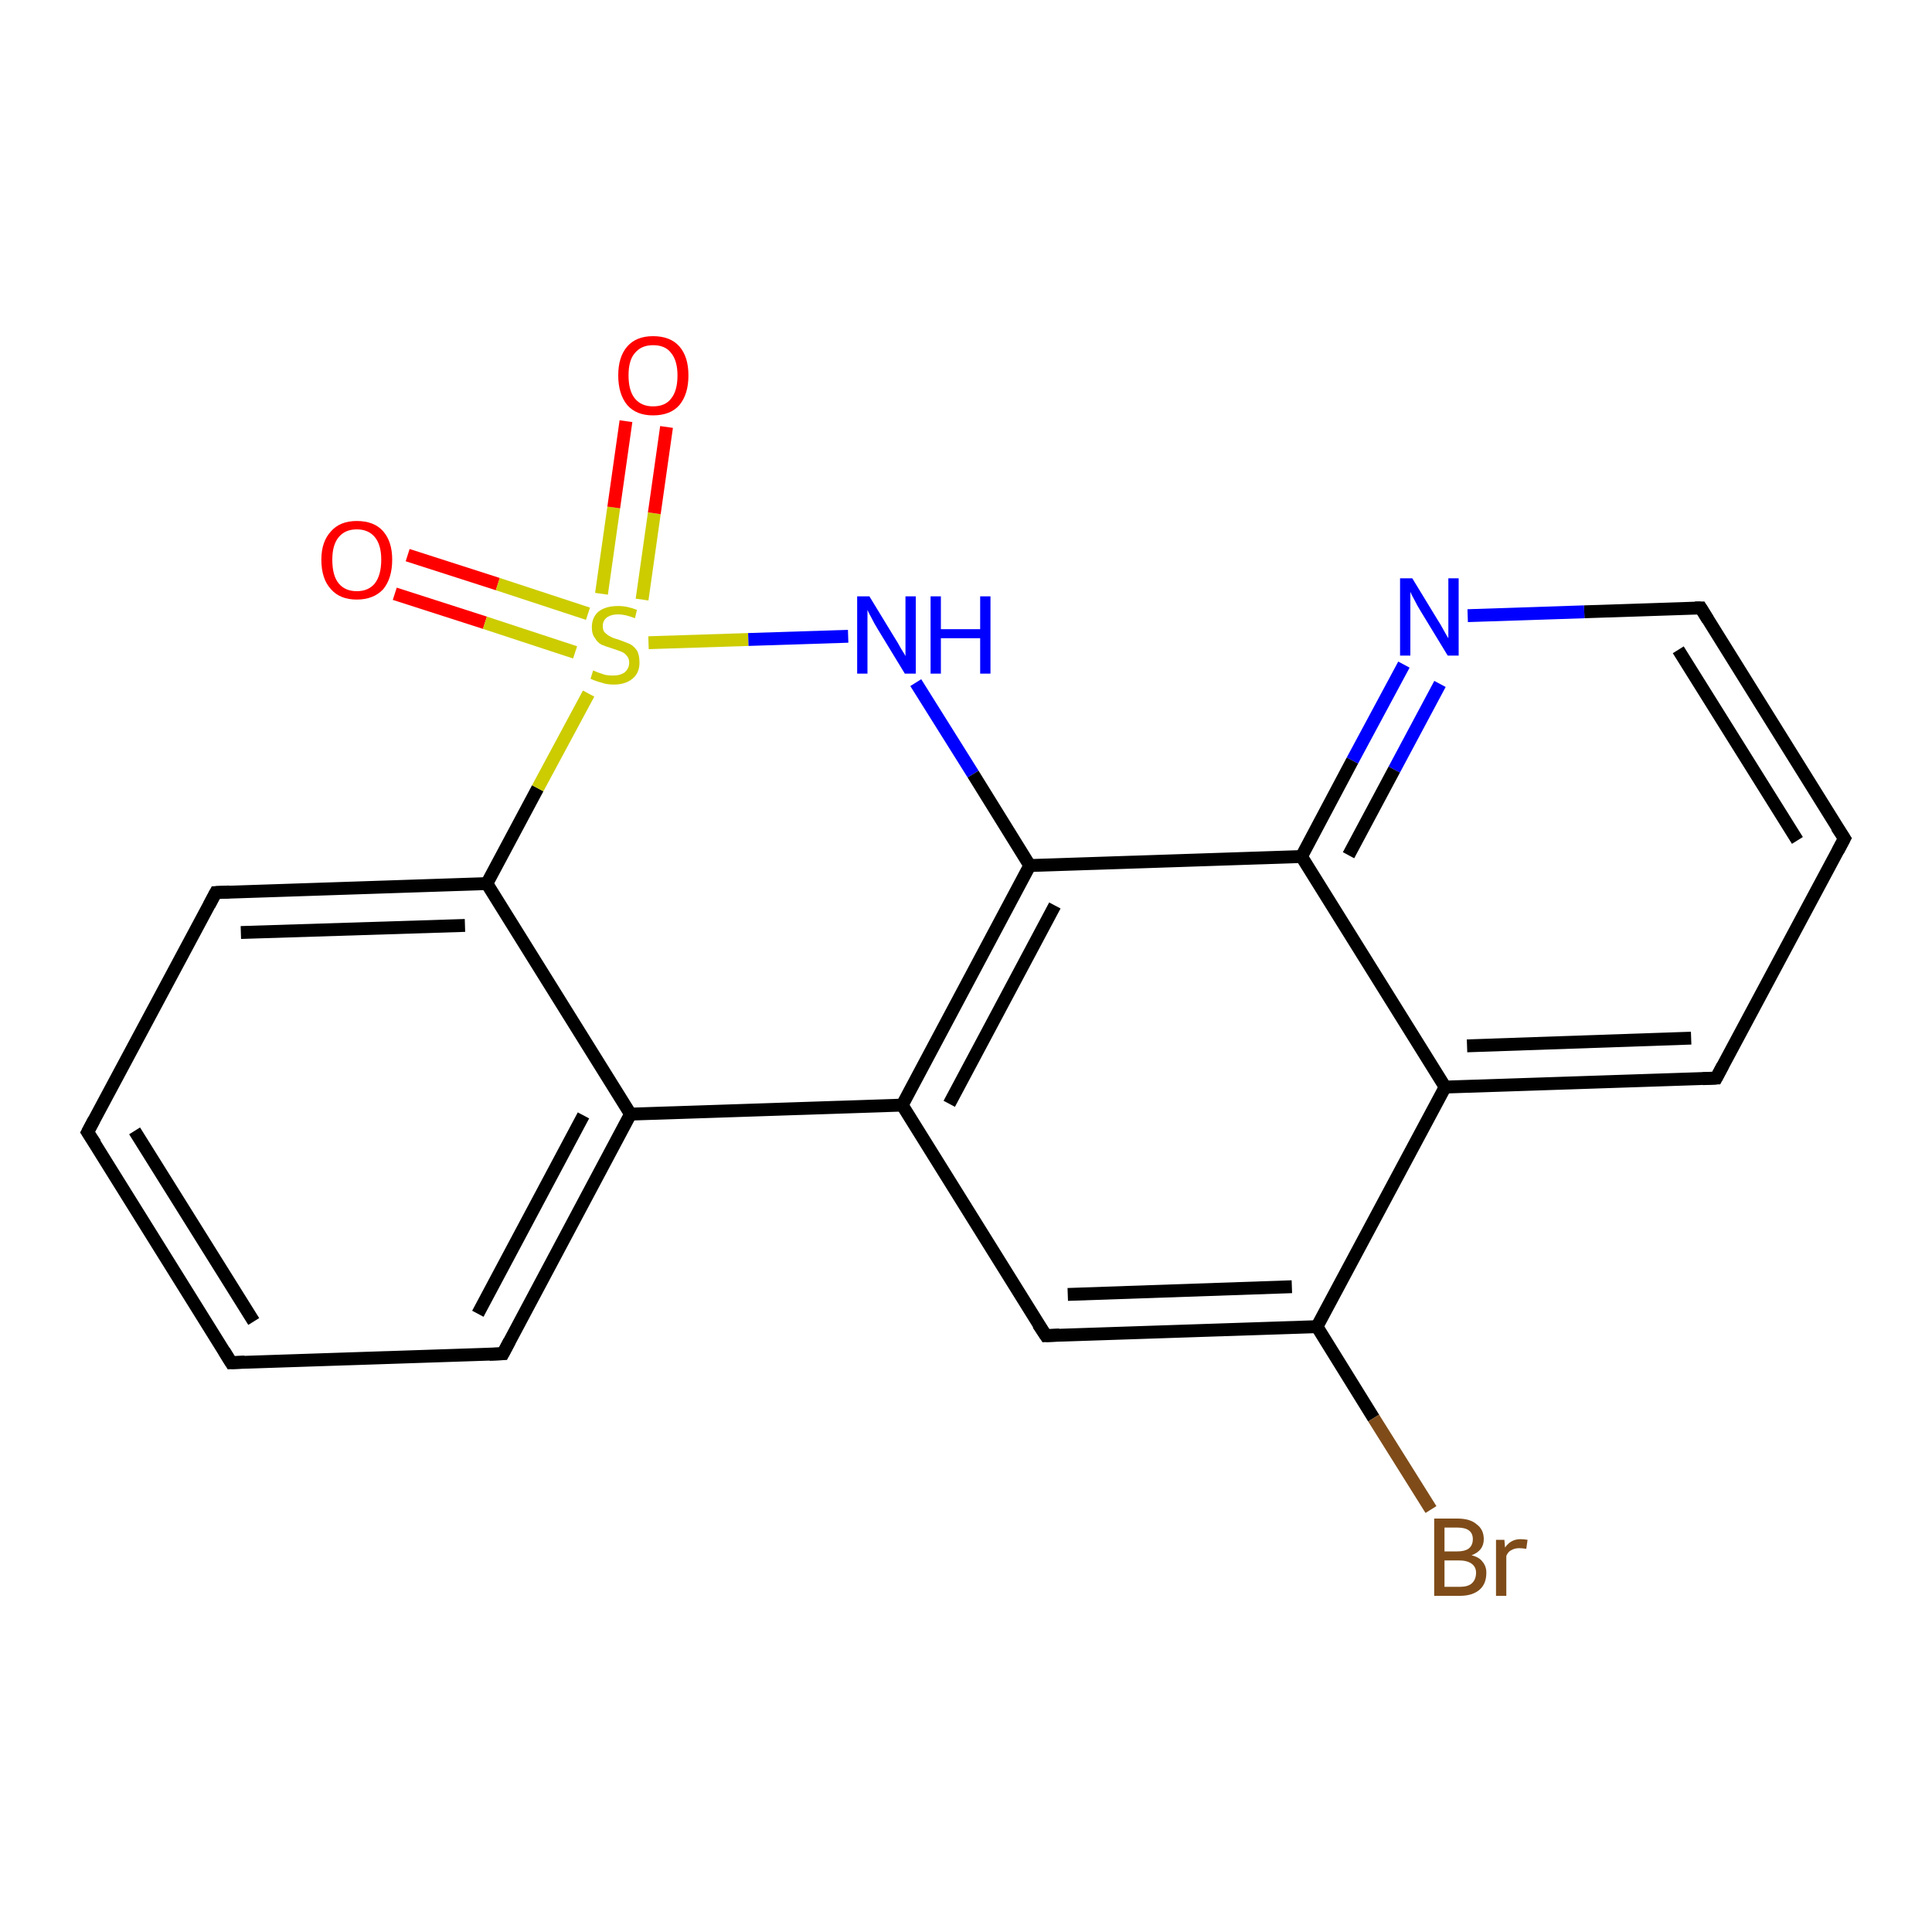 <?xml version='1.0' encoding='iso-8859-1'?>
<svg version='1.1' baseProfile='full'
              xmlns='http://www.w3.org/2000/svg'
                      xmlns:rdkit='http://www.rdkit.org/xml'
                      xmlns:xlink='http://www.w3.org/1999/xlink'
                  xml:space='preserve'
width='300px' height='300px' viewBox='0 0 300 300'>
<!-- END OF HEADER -->
<rect style='opacity:1.0;fill:#FFFFFF;stroke:none' width='300.0' height='300.0' x='0.0' y='0.0'> </rect>
<path class='bond-0 atom-0 atom-1' d='M 63.3,86.2 L 77.3,90.7' style='fill:none;fill-rule:evenodd;stroke:#FF0000;stroke-width:2.0px;stroke-linecap:butt;stroke-linejoin:miter;stroke-opacity:1' />
<path class='bond-0 atom-0 atom-1' d='M 77.3,90.7 L 91.3,95.3' style='fill:none;fill-rule:evenodd;stroke:#CCCC00;stroke-width:2.0px;stroke-linecap:butt;stroke-linejoin:miter;stroke-opacity:1' />
<path class='bond-0 atom-0 atom-1' d='M 61.3,92.2 L 75.3,96.7' style='fill:none;fill-rule:evenodd;stroke:#FF0000;stroke-width:2.0px;stroke-linecap:butt;stroke-linejoin:miter;stroke-opacity:1' />
<path class='bond-0 atom-0 atom-1' d='M 75.3,96.7 L 89.3,101.3' style='fill:none;fill-rule:evenodd;stroke:#CCCC00;stroke-width:2.0px;stroke-linecap:butt;stroke-linejoin:miter;stroke-opacity:1' />
<path class='bond-1 atom-1 atom-2' d='M 99.7,93.1 L 101.6,79.7' style='fill:none;fill-rule:evenodd;stroke:#CCCC00;stroke-width:2.0px;stroke-linecap:butt;stroke-linejoin:miter;stroke-opacity:1' />
<path class='bond-1 atom-1 atom-2' d='M 101.6,79.7 L 103.5,66.3' style='fill:none;fill-rule:evenodd;stroke:#FF0000;stroke-width:2.0px;stroke-linecap:butt;stroke-linejoin:miter;stroke-opacity:1' />
<path class='bond-1 atom-1 atom-2' d='M 93.4,92.2 L 95.3,78.8' style='fill:none;fill-rule:evenodd;stroke:#CCCC00;stroke-width:2.0px;stroke-linecap:butt;stroke-linejoin:miter;stroke-opacity:1' />
<path class='bond-1 atom-1 atom-2' d='M 95.3,78.8 L 97.2,65.4' style='fill:none;fill-rule:evenodd;stroke:#FF0000;stroke-width:2.0px;stroke-linecap:butt;stroke-linejoin:miter;stroke-opacity:1' />
<path class='bond-2 atom-1 atom-3' d='M 100.7,99.8 L 116.2,99.3' style='fill:none;fill-rule:evenodd;stroke:#CCCC00;stroke-width:2.0px;stroke-linecap:butt;stroke-linejoin:miter;stroke-opacity:1' />
<path class='bond-2 atom-1 atom-3' d='M 116.2,99.3 L 131.7,98.8' style='fill:none;fill-rule:evenodd;stroke:#0000FF;stroke-width:2.0px;stroke-linecap:butt;stroke-linejoin:miter;stroke-opacity:1' />
<path class='bond-3 atom-3 atom-4' d='M 142.2,106.0 L 151.1,120.2' style='fill:none;fill-rule:evenodd;stroke:#0000FF;stroke-width:2.0px;stroke-linecap:butt;stroke-linejoin:miter;stroke-opacity:1' />
<path class='bond-3 atom-3 atom-4' d='M 151.1,120.2 L 159.9,134.4' style='fill:none;fill-rule:evenodd;stroke:#000000;stroke-width:2.0px;stroke-linecap:butt;stroke-linejoin:miter;stroke-opacity:1' />
<path class='bond-4 atom-4 atom-5' d='M 159.9,134.4 L 140.1,171.6' style='fill:none;fill-rule:evenodd;stroke:#000000;stroke-width:2.0px;stroke-linecap:butt;stroke-linejoin:miter;stroke-opacity:1' />
<path class='bond-4 atom-4 atom-5' d='M 163.8,140.6 L 147.4,171.4' style='fill:none;fill-rule:evenodd;stroke:#000000;stroke-width:2.0px;stroke-linecap:butt;stroke-linejoin:miter;stroke-opacity:1' />
<path class='bond-5 atom-5 atom-6' d='M 140.1,171.6 L 162.4,207.4' style='fill:none;fill-rule:evenodd;stroke:#000000;stroke-width:2.0px;stroke-linecap:butt;stroke-linejoin:miter;stroke-opacity:1' />
<path class='bond-6 atom-6 atom-7' d='M 162.4,207.4 L 204.5,206.0' style='fill:none;fill-rule:evenodd;stroke:#000000;stroke-width:2.0px;stroke-linecap:butt;stroke-linejoin:miter;stroke-opacity:1' />
<path class='bond-6 atom-6 atom-7' d='M 165.8,201.0 L 200.6,199.8' style='fill:none;fill-rule:evenodd;stroke:#000000;stroke-width:2.0px;stroke-linecap:butt;stroke-linejoin:miter;stroke-opacity:1' />
<path class='bond-7 atom-7 atom-8' d='M 204.5,206.0 L 213.3,220.2' style='fill:none;fill-rule:evenodd;stroke:#000000;stroke-width:2.0px;stroke-linecap:butt;stroke-linejoin:miter;stroke-opacity:1' />
<path class='bond-7 atom-7 atom-8' d='M 213.3,220.2 L 222.2,234.4' style='fill:none;fill-rule:evenodd;stroke:#7F4C19;stroke-width:2.0px;stroke-linecap:butt;stroke-linejoin:miter;stroke-opacity:1' />
<path class='bond-8 atom-7 atom-9' d='M 204.5,206.0 L 224.4,168.8' style='fill:none;fill-rule:evenodd;stroke:#000000;stroke-width:2.0px;stroke-linecap:butt;stroke-linejoin:miter;stroke-opacity:1' />
<path class='bond-9 atom-9 atom-10' d='M 224.4,168.8 L 266.5,167.4' style='fill:none;fill-rule:evenodd;stroke:#000000;stroke-width:2.0px;stroke-linecap:butt;stroke-linejoin:miter;stroke-opacity:1' />
<path class='bond-9 atom-9 atom-10' d='M 227.8,162.4 L 262.6,161.2' style='fill:none;fill-rule:evenodd;stroke:#000000;stroke-width:2.0px;stroke-linecap:butt;stroke-linejoin:miter;stroke-opacity:1' />
<path class='bond-10 atom-10 atom-11' d='M 266.5,167.4 L 286.4,130.2' style='fill:none;fill-rule:evenodd;stroke:#000000;stroke-width:2.0px;stroke-linecap:butt;stroke-linejoin:miter;stroke-opacity:1' />
<path class='bond-11 atom-11 atom-12' d='M 286.4,130.2 L 264.1,94.4' style='fill:none;fill-rule:evenodd;stroke:#000000;stroke-width:2.0px;stroke-linecap:butt;stroke-linejoin:miter;stroke-opacity:1' />
<path class='bond-11 atom-11 atom-12' d='M 279.1,130.5 L 260.6,100.9' style='fill:none;fill-rule:evenodd;stroke:#000000;stroke-width:2.0px;stroke-linecap:butt;stroke-linejoin:miter;stroke-opacity:1' />
<path class='bond-12 atom-12 atom-13' d='M 264.1,94.4 L 246.0,95.0' style='fill:none;fill-rule:evenodd;stroke:#000000;stroke-width:2.0px;stroke-linecap:butt;stroke-linejoin:miter;stroke-opacity:1' />
<path class='bond-12 atom-12 atom-13' d='M 246.0,95.0 L 227.9,95.6' style='fill:none;fill-rule:evenodd;stroke:#0000FF;stroke-width:2.0px;stroke-linecap:butt;stroke-linejoin:miter;stroke-opacity:1' />
<path class='bond-13 atom-13 atom-14' d='M 218.0,103.2 L 210.0,118.1' style='fill:none;fill-rule:evenodd;stroke:#0000FF;stroke-width:2.0px;stroke-linecap:butt;stroke-linejoin:miter;stroke-opacity:1' />
<path class='bond-13 atom-13 atom-14' d='M 210.0,118.1 L 202.1,133.0' style='fill:none;fill-rule:evenodd;stroke:#000000;stroke-width:2.0px;stroke-linecap:butt;stroke-linejoin:miter;stroke-opacity:1' />
<path class='bond-13 atom-13 atom-14' d='M 223.6,106.2 L 216.5,119.5' style='fill:none;fill-rule:evenodd;stroke:#0000FF;stroke-width:2.0px;stroke-linecap:butt;stroke-linejoin:miter;stroke-opacity:1' />
<path class='bond-13 atom-13 atom-14' d='M 216.5,119.5 L 209.4,132.8' style='fill:none;fill-rule:evenodd;stroke:#000000;stroke-width:2.0px;stroke-linecap:butt;stroke-linejoin:miter;stroke-opacity:1' />
<path class='bond-14 atom-5 atom-15' d='M 140.1,171.6 L 97.9,173.0' style='fill:none;fill-rule:evenodd;stroke:#000000;stroke-width:2.0px;stroke-linecap:butt;stroke-linejoin:miter;stroke-opacity:1' />
<path class='bond-15 atom-15 atom-16' d='M 97.9,173.0 L 78.1,210.2' style='fill:none;fill-rule:evenodd;stroke:#000000;stroke-width:2.0px;stroke-linecap:butt;stroke-linejoin:miter;stroke-opacity:1' />
<path class='bond-15 atom-15 atom-16' d='M 90.6,173.2 L 74.2,204.0' style='fill:none;fill-rule:evenodd;stroke:#000000;stroke-width:2.0px;stroke-linecap:butt;stroke-linejoin:miter;stroke-opacity:1' />
<path class='bond-16 atom-16 atom-17' d='M 78.1,210.2 L 35.9,211.6' style='fill:none;fill-rule:evenodd;stroke:#000000;stroke-width:2.0px;stroke-linecap:butt;stroke-linejoin:miter;stroke-opacity:1' />
<path class='bond-17 atom-17 atom-18' d='M 35.9,211.6 L 13.6,175.8' style='fill:none;fill-rule:evenodd;stroke:#000000;stroke-width:2.0px;stroke-linecap:butt;stroke-linejoin:miter;stroke-opacity:1' />
<path class='bond-17 atom-17 atom-18' d='M 39.4,205.2 L 20.9,175.6' style='fill:none;fill-rule:evenodd;stroke:#000000;stroke-width:2.0px;stroke-linecap:butt;stroke-linejoin:miter;stroke-opacity:1' />
<path class='bond-18 atom-18 atom-19' d='M 13.6,175.8 L 33.5,138.6' style='fill:none;fill-rule:evenodd;stroke:#000000;stroke-width:2.0px;stroke-linecap:butt;stroke-linejoin:miter;stroke-opacity:1' />
<path class='bond-19 atom-19 atom-20' d='M 33.5,138.6 L 75.6,137.2' style='fill:none;fill-rule:evenodd;stroke:#000000;stroke-width:2.0px;stroke-linecap:butt;stroke-linejoin:miter;stroke-opacity:1' />
<path class='bond-19 atom-19 atom-20' d='M 37.4,144.8 L 72.2,143.7' style='fill:none;fill-rule:evenodd;stroke:#000000;stroke-width:2.0px;stroke-linecap:butt;stroke-linejoin:miter;stroke-opacity:1' />
<path class='bond-20 atom-20 atom-1' d='M 75.6,137.2 L 83.5,122.4' style='fill:none;fill-rule:evenodd;stroke:#000000;stroke-width:2.0px;stroke-linecap:butt;stroke-linejoin:miter;stroke-opacity:1' />
<path class='bond-20 atom-20 atom-1' d='M 83.5,122.4 L 91.4,107.7' style='fill:none;fill-rule:evenodd;stroke:#CCCC00;stroke-width:2.0px;stroke-linecap:butt;stroke-linejoin:miter;stroke-opacity:1' />
<path class='bond-21 atom-14 atom-4' d='M 202.1,133.0 L 159.9,134.4' style='fill:none;fill-rule:evenodd;stroke:#000000;stroke-width:2.0px;stroke-linecap:butt;stroke-linejoin:miter;stroke-opacity:1' />
<path class='bond-22 atom-20 atom-15' d='M 75.6,137.2 L 97.9,173.0' style='fill:none;fill-rule:evenodd;stroke:#000000;stroke-width:2.0px;stroke-linecap:butt;stroke-linejoin:miter;stroke-opacity:1' />
<path class='bond-23 atom-14 atom-9' d='M 202.1,133.0 L 224.4,168.8' style='fill:none;fill-rule:evenodd;stroke:#000000;stroke-width:2.0px;stroke-linecap:butt;stroke-linejoin:miter;stroke-opacity:1' />
<path d='M 161.2,205.6 L 162.4,207.4 L 164.5,207.3' style='fill:none;stroke:#000000;stroke-width:2.0px;stroke-linecap:butt;stroke-linejoin:miter;stroke-opacity:1;' />
<path d='M 264.4,167.5 L 266.5,167.4 L 267.5,165.5' style='fill:none;stroke:#000000;stroke-width:2.0px;stroke-linecap:butt;stroke-linejoin:miter;stroke-opacity:1;' />
<path d='M 285.4,132.1 L 286.4,130.2 L 285.2,128.4' style='fill:none;stroke:#000000;stroke-width:2.0px;stroke-linecap:butt;stroke-linejoin:miter;stroke-opacity:1;' />
<path d='M 265.2,96.2 L 264.1,94.4 L 263.2,94.4' style='fill:none;stroke:#000000;stroke-width:2.0px;stroke-linecap:butt;stroke-linejoin:miter;stroke-opacity:1;' />
<path d='M 79.1,208.3 L 78.1,210.2 L 76.0,210.3' style='fill:none;stroke:#000000;stroke-width:2.0px;stroke-linecap:butt;stroke-linejoin:miter;stroke-opacity:1;' />
<path d='M 38.0,211.5 L 35.9,211.6 L 34.8,209.8' style='fill:none;stroke:#000000;stroke-width:2.0px;stroke-linecap:butt;stroke-linejoin:miter;stroke-opacity:1;' />
<path d='M 14.8,177.6 L 13.6,175.8 L 14.6,173.9' style='fill:none;stroke:#000000;stroke-width:2.0px;stroke-linecap:butt;stroke-linejoin:miter;stroke-opacity:1;' />
<path d='M 32.5,140.5 L 33.5,138.6 L 35.6,138.5' style='fill:none;stroke:#000000;stroke-width:2.0px;stroke-linecap:butt;stroke-linejoin:miter;stroke-opacity:1;' />
<path class='atom-0' d='M 49.9 86.9
Q 49.9 84.1, 51.4 82.5
Q 52.8 80.9, 55.4 80.9
Q 58.1 80.9, 59.5 82.5
Q 60.9 84.1, 60.9 86.9
Q 60.9 89.8, 59.5 91.5
Q 58.0 93.1, 55.4 93.1
Q 52.8 93.1, 51.4 91.5
Q 49.9 89.9, 49.9 86.9
M 55.4 91.8
Q 57.2 91.8, 58.2 90.6
Q 59.2 89.3, 59.2 86.9
Q 59.2 84.6, 58.2 83.4
Q 57.2 82.2, 55.4 82.2
Q 53.6 82.2, 52.6 83.4
Q 51.6 84.6, 51.6 86.9
Q 51.6 89.4, 52.6 90.6
Q 53.6 91.8, 55.4 91.8
' fill='#FF0000'/>
<path class='atom-1' d='M 92.1 104.1
Q 92.3 104.2, 92.8 104.4
Q 93.4 104.6, 94.0 104.8
Q 94.6 104.9, 95.2 104.9
Q 96.3 104.9, 97.0 104.4
Q 97.7 103.8, 97.7 102.9
Q 97.7 102.2, 97.3 101.8
Q 97.0 101.4, 96.5 101.2
Q 96.0 101.0, 95.1 100.7
Q 94.1 100.4, 93.4 100.1
Q 92.8 99.8, 92.4 99.1
Q 91.9 98.5, 91.9 97.4
Q 91.9 95.9, 92.9 95.0
Q 94.0 94.1, 96.0 94.1
Q 97.4 94.1, 98.9 94.7
L 98.6 96.0
Q 97.1 95.4, 96.0 95.4
Q 94.9 95.4, 94.2 95.9
Q 93.6 96.4, 93.6 97.2
Q 93.6 97.9, 93.9 98.2
Q 94.3 98.6, 94.7 98.8
Q 95.2 99.1, 96.0 99.3
Q 97.1 99.7, 97.8 100.0
Q 98.4 100.3, 98.9 101.0
Q 99.3 101.7, 99.3 102.9
Q 99.3 104.5, 98.2 105.4
Q 97.1 106.3, 95.3 106.3
Q 94.2 106.3, 93.4 106.0
Q 92.6 105.8, 91.7 105.4
L 92.1 104.1
' fill='#CCCC00'/>
<path class='atom-2' d='M 96.0 58.3
Q 96.0 55.4, 97.4 53.8
Q 98.8 52.2, 101.4 52.2
Q 104.1 52.2, 105.5 53.8
Q 106.9 55.4, 106.9 58.3
Q 106.9 61.2, 105.5 62.9
Q 104.1 64.5, 101.4 64.5
Q 98.8 64.5, 97.4 62.9
Q 96.0 61.2, 96.0 58.3
M 101.4 63.1
Q 103.3 63.1, 104.2 61.9
Q 105.2 60.7, 105.2 58.3
Q 105.2 56.0, 104.2 54.8
Q 103.3 53.6, 101.4 53.6
Q 99.6 53.6, 98.6 54.8
Q 97.6 55.9, 97.6 58.3
Q 97.6 60.7, 98.6 61.9
Q 99.6 63.1, 101.4 63.1
' fill='#FF0000'/>
<path class='atom-3' d='M 135.0 92.6
L 138.9 99.0
Q 139.3 99.6, 139.9 100.7
Q 140.6 101.8, 140.6 101.9
L 140.6 92.6
L 142.2 92.6
L 142.2 104.6
L 140.5 104.6
L 136.3 97.7
Q 135.8 96.9, 135.3 95.9
Q 134.8 95.0, 134.7 94.7
L 134.7 104.6
L 133.1 104.6
L 133.1 92.6
L 135.0 92.6
' fill='#0000FF'/>
<path class='atom-3' d='M 144.5 92.6
L 146.1 92.6
L 146.1 97.7
L 152.2 97.7
L 152.2 92.6
L 153.8 92.6
L 153.8 104.6
L 152.2 104.6
L 152.2 99.1
L 146.1 99.1
L 146.1 104.6
L 144.5 104.6
L 144.5 92.6
' fill='#0000FF'/>
<path class='atom-8' d='M 228.5 241.5
Q 229.7 241.8, 230.2 242.5
Q 230.8 243.2, 230.8 244.2
Q 230.8 245.9, 229.8 246.8
Q 228.7 247.8, 226.7 247.8
L 222.7 247.8
L 222.7 235.8
L 226.3 235.8
Q 228.3 235.8, 229.3 236.7
Q 230.4 237.5, 230.4 239.0
Q 230.4 240.8, 228.5 241.5
M 224.3 237.2
L 224.3 240.9
L 226.3 240.9
Q 227.4 240.9, 228.0 240.5
Q 228.7 240.0, 228.7 239.0
Q 228.7 237.2, 226.3 237.2
L 224.3 237.2
M 226.7 246.4
Q 227.9 246.4, 228.5 245.9
Q 229.2 245.3, 229.2 244.2
Q 229.2 243.3, 228.5 242.8
Q 227.8 242.3, 226.5 242.3
L 224.3 242.3
L 224.3 246.4
L 226.7 246.4
' fill='#7F4C19'/>
<path class='atom-8' d='M 233.6 239.1
L 233.7 240.3
Q 234.6 239.0, 236.1 239.0
Q 236.6 239.0, 237.2 239.1
L 237.0 240.5
Q 236.3 240.4, 235.9 240.4
Q 235.2 240.4, 234.7 240.7
Q 234.2 240.9, 233.9 241.6
L 233.9 247.8
L 232.3 247.8
L 232.3 239.1
L 233.6 239.1
' fill='#7F4C19'/>
<path class='atom-13' d='M 219.3 89.8
L 223.2 96.2
Q 223.6 96.8, 224.2 97.9
Q 224.8 99.0, 224.9 99.1
L 224.9 89.8
L 226.5 89.8
L 226.5 101.8
L 224.8 101.8
L 220.6 94.9
Q 220.1 94.1, 219.6 93.1
Q 219.1 92.2, 219.0 91.9
L 219.0 101.8
L 217.4 101.8
L 217.4 89.8
L 219.3 89.8
' fill='#0000FF'/>
</svg>
